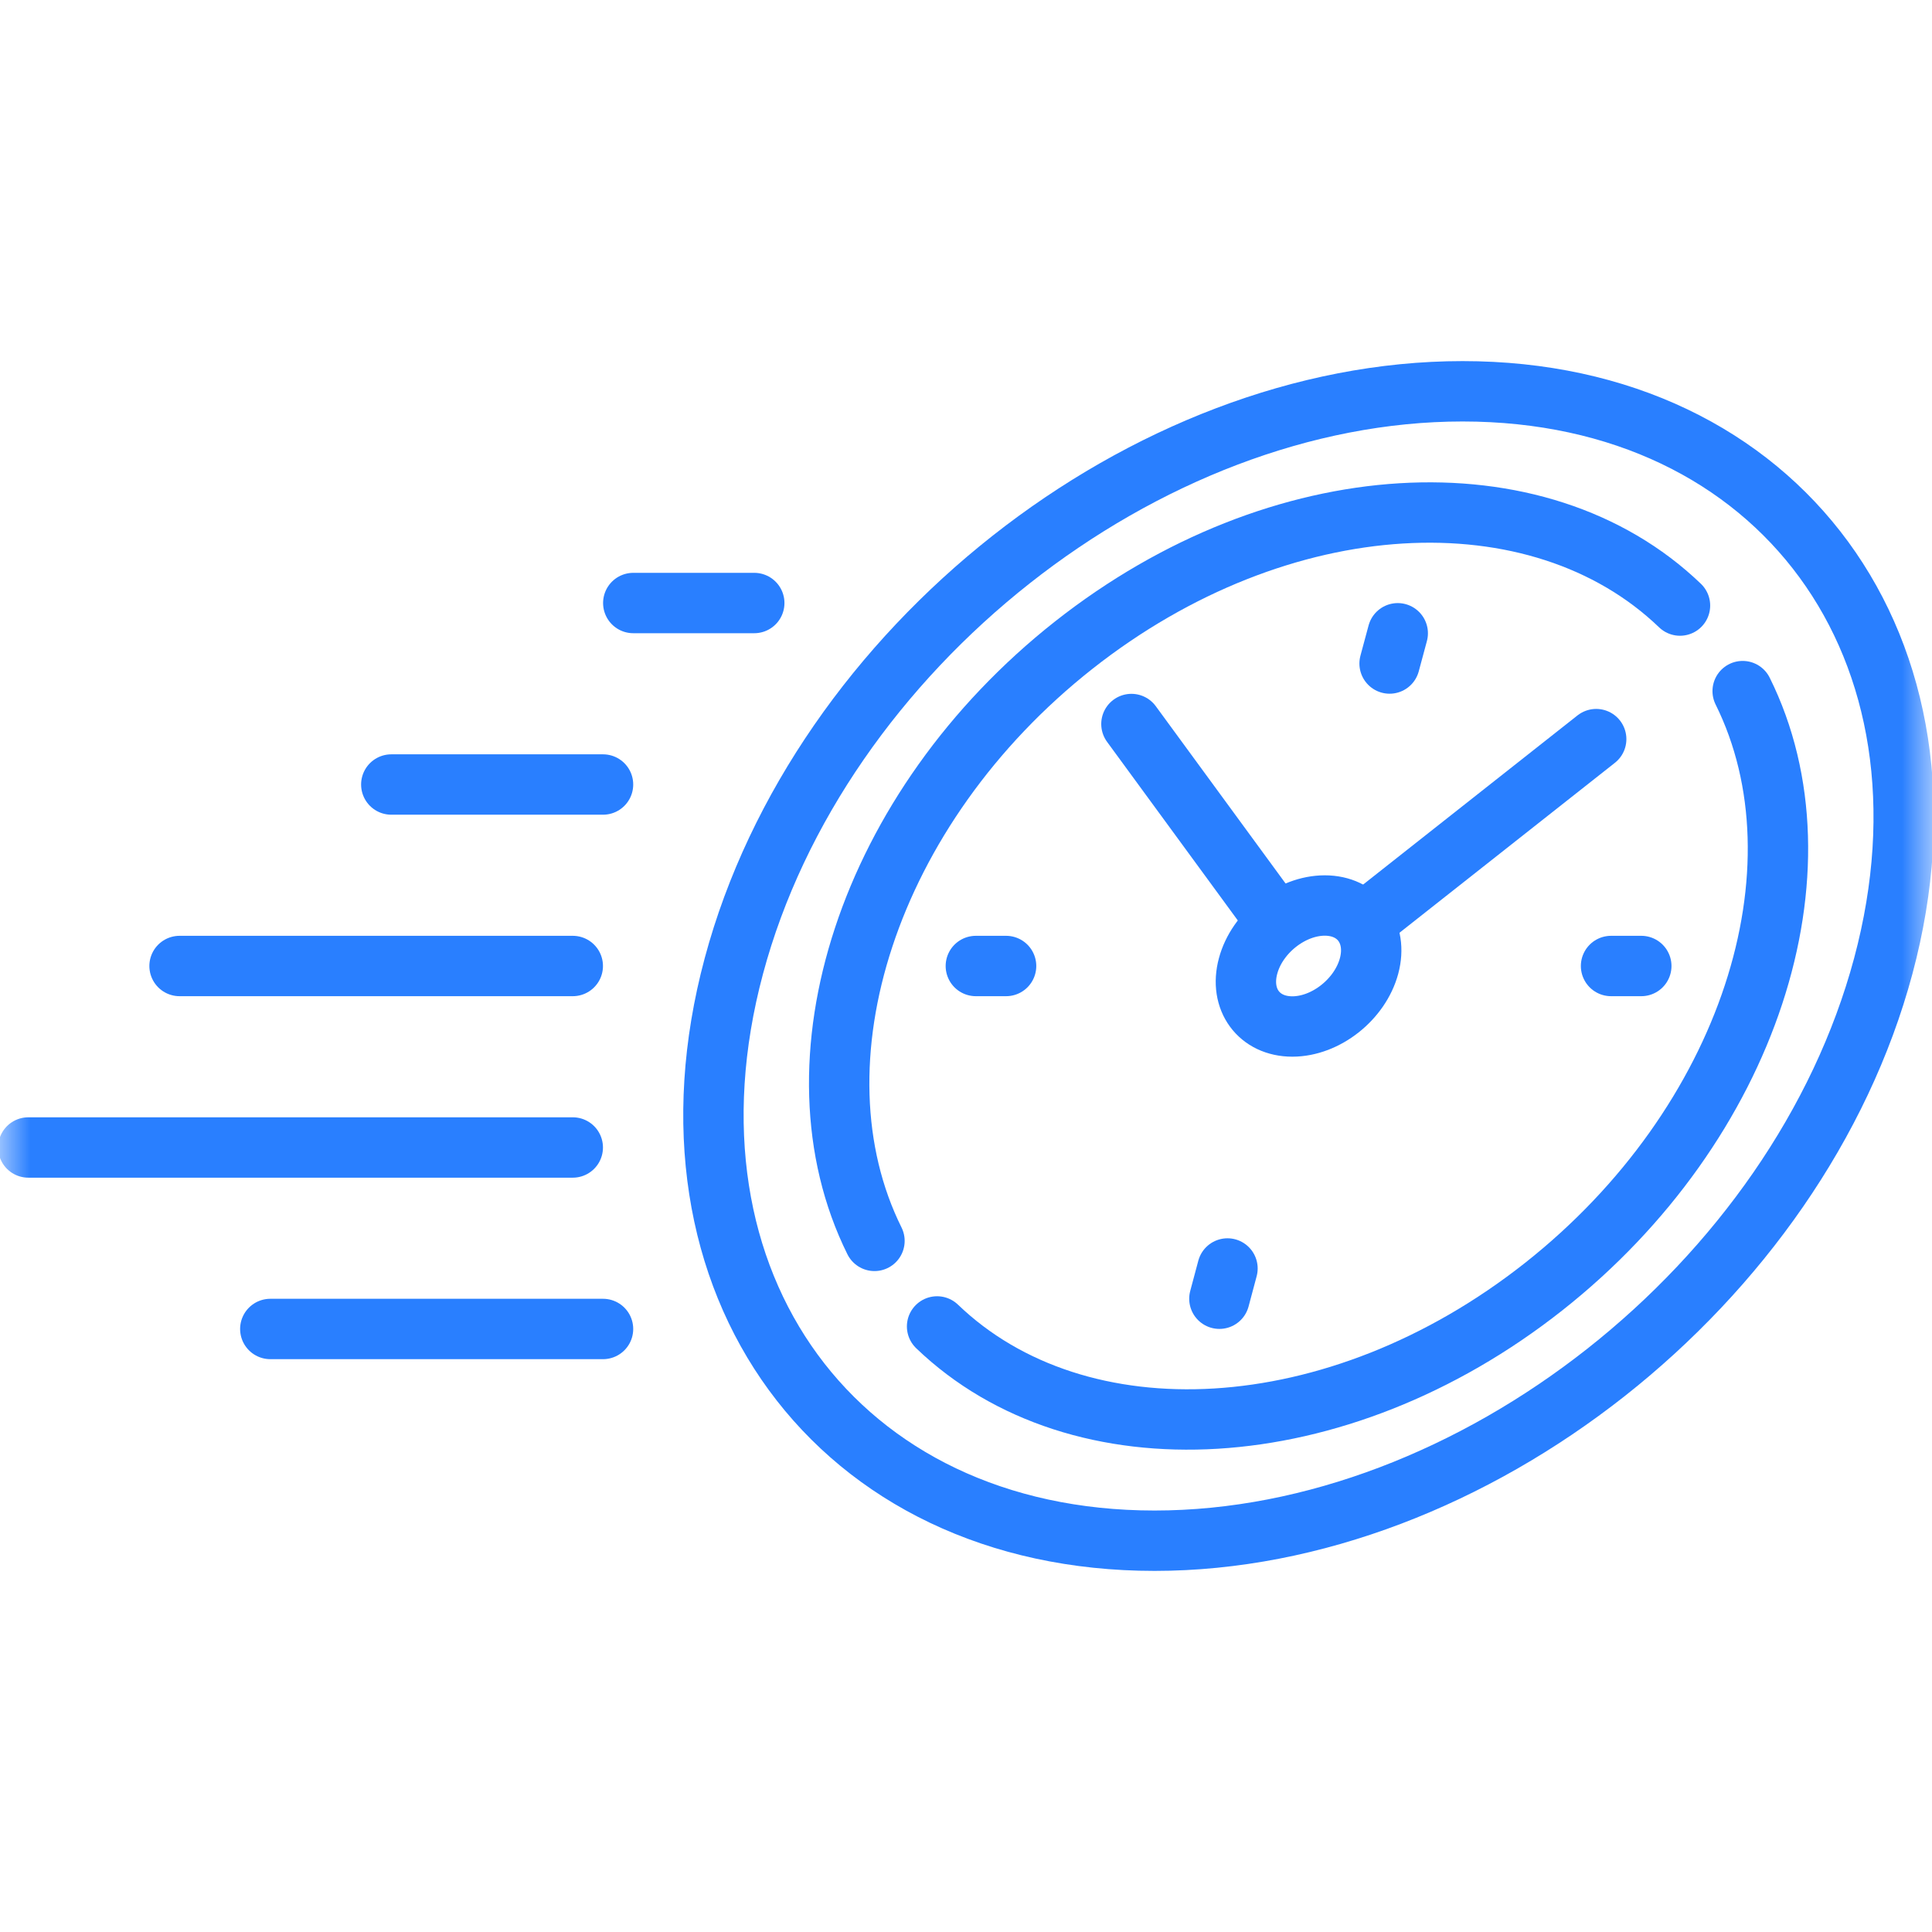 <svg width="32" height="32" viewBox="0 0 32 32" fill="none" xmlns="http://www.w3.org/2000/svg">
<g clip-path="url(#clip0_2622_2381)">
<mask id="mask0_2622_2381" style="mask-type:luminance" maskUnits="userSpaceOnUse" x="0" y="0" width="32" height="32">
<path d="M31.5 31.5V0.5H0.5V31.5H31.5Z" fill="white" stroke="white"/>
</mask>
<g mask="url(#mask0_2622_2381)">
<path d="M31.193 16C32.602 10.743 29.482 6.481 24.225 6.481C18.967 6.481 13.563 10.743 12.155 16C10.746 21.257 13.866 25.519 19.123 25.519C24.381 25.519 29.784 21.257 31.193 16Z" stroke="#297FFF" stroke-miterlimit="10" stroke-linecap="round" stroke-linejoin="round"/>
<path d="M22.676 16C22.824 15.447 22.496 14.998 21.942 14.998C21.389 14.998 20.82 15.447 20.672 16C20.523 16.553 20.852 17.002 21.405 17.002C21.959 17.002 22.527 16.553 22.676 16Z" stroke="#297FFF" stroke-miterlimit="10" stroke-linecap="round" stroke-linejoin="round"/>
<path d="M23.151 10.489L23.016 10.99" stroke="#297FFF" stroke-miterlimit="10" stroke-linecap="round" stroke-linejoin="round"/>
<path d="M20.331 21.01L20.197 21.511" stroke="#297FFF" stroke-miterlimit="10" stroke-linecap="round" stroke-linejoin="round"/>
<path d="M27.185 16H26.684" stroke="#297FFF" stroke-miterlimit="10" stroke-linecap="round" stroke-linejoin="round"/>
<path d="M16.664 16H16.163" stroke="#297FFF" stroke-miterlimit="10" stroke-linecap="round" stroke-linejoin="round"/>
<path d="M22.623 15.252L26.438 12.242" stroke="#297FFF" stroke-miterlimit="10" stroke-linecap="round" stroke-linejoin="round"/>
<path d="M18.74 11.992L21.122 15.246" stroke="#297FFF" stroke-miterlimit="10" stroke-linecap="round" stroke-linejoin="round"/>
<path d="M27.826 10.03C25.483 7.778 21.2 7.992 17.784 10.686C14.368 13.38 13.022 17.607 14.484 20.553" stroke="#297FFF" stroke-miterlimit="10" stroke-linecap="round" stroke-linejoin="round"/>
<path d="M15.521 21.97C17.864 24.222 22.148 24.008 25.564 21.314C28.98 18.62 30.326 14.393 28.864 11.447" stroke="#297FFF" stroke-miterlimit="10" stroke-linecap="round" stroke-linejoin="round"/>
<path d="M9.487 16H2.974" stroke="#297FFF" stroke-miterlimit="10" stroke-linecap="round" stroke-linejoin="round"/>
<path d="M9.988 12.994H6.481" stroke="#297FFF" stroke-miterlimit="10" stroke-linecap="round" stroke-linejoin="round"/>
<path d="M9.487 19.006H0.469" stroke="#297FFF" stroke-miterlimit="10" stroke-linecap="round" stroke-linejoin="round"/>
<path d="M12.493 9.988H10.489" stroke="#297FFF" stroke-miterlimit="10" stroke-linecap="round" stroke-linejoin="round"/>
<path d="M9.988 22.012H4.477" stroke="#297FFF" stroke-miterlimit="10" stroke-linecap="round" stroke-linejoin="round"/>
</g>
</g>
<defs>
<clipPath id="clip0_2622_2381">
<rect width="32" height="32" fill="white"/>
</clipPath>
</defs>
</svg>
